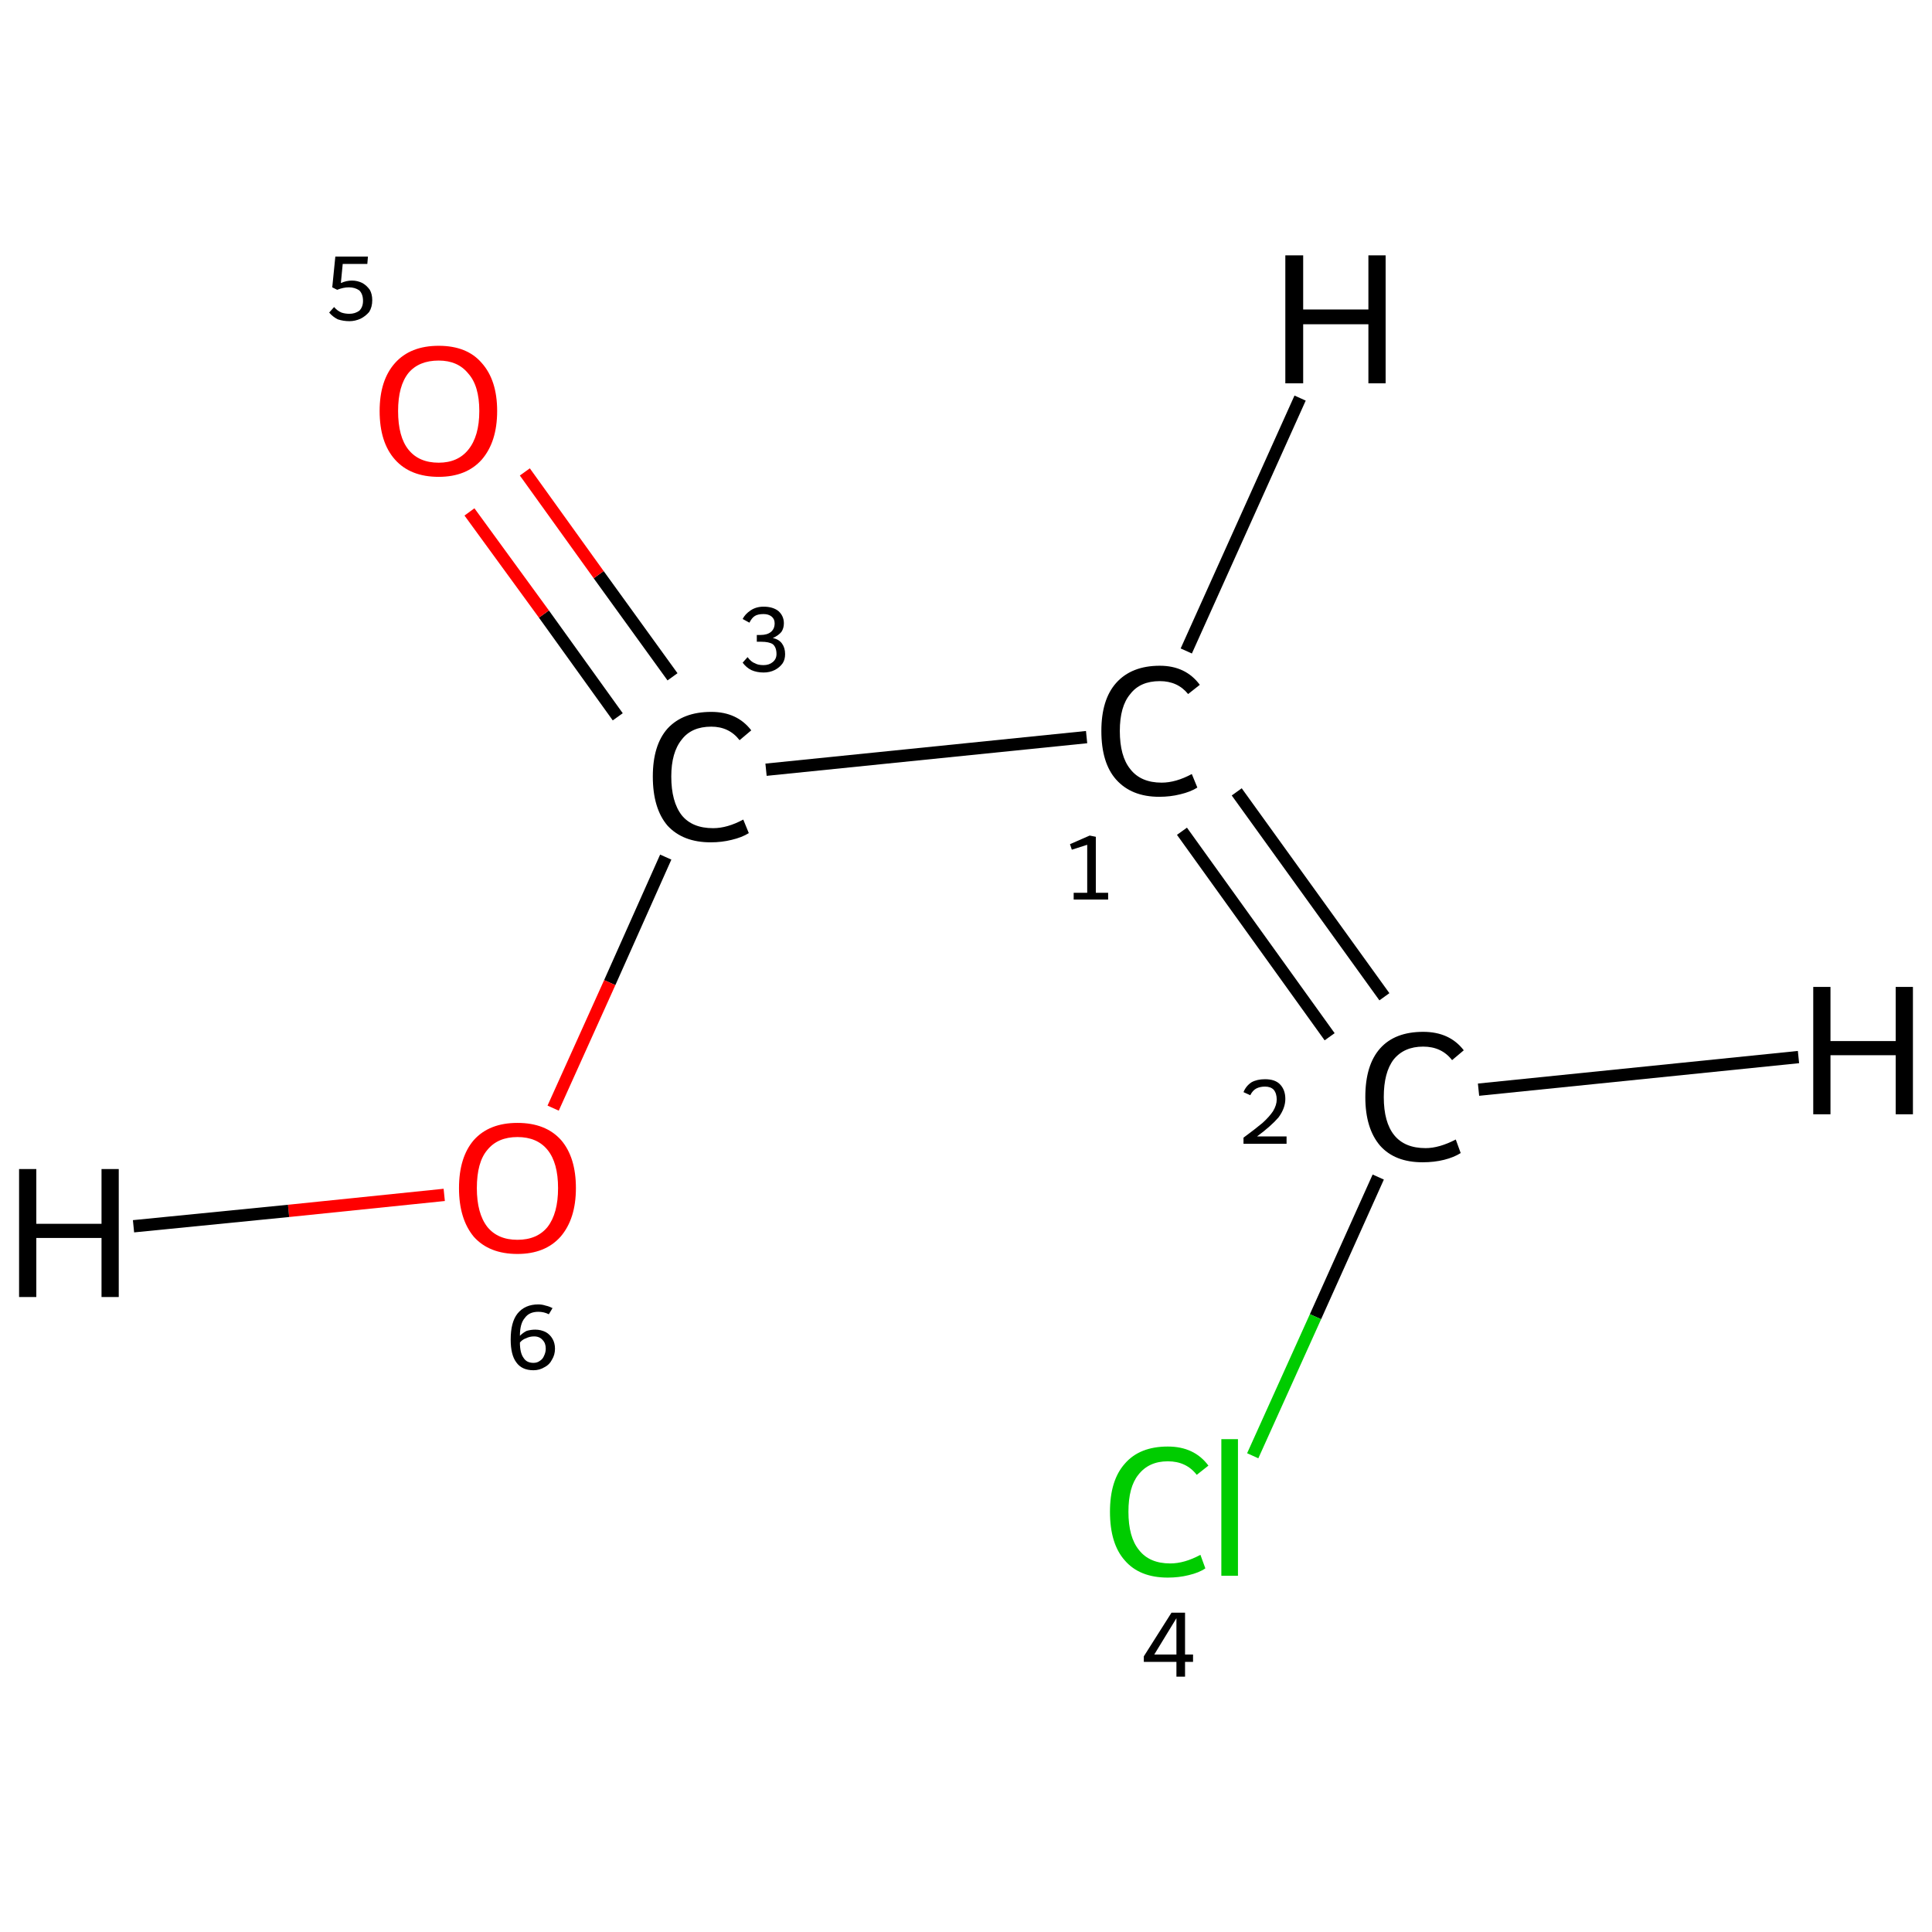 <?xml version='1.0' encoding='iso-8859-1'?>
<svg version='1.1' baseProfile='full'
              xmlns='http://www.w3.org/2000/svg'
                      xmlns:rdkit='http://www.rdkit.org/xml'
                      xmlns:xlink='http://www.w3.org/1999/xlink'
                  xml:space='preserve'
width='314px' height='314px' viewBox='0 0 314 314'>
<!-- END OF HEADER -->
<rect style='opacity:1.0;fill:#FFFFFF;stroke:none' width='314.0' height='314.0' x='0.0' y='0.0'> </rect>
<path class='bond-0 atom-0 atom-1' d='M 201.0,128.7 L 225.0,162.0' style='fill:none;fill-rule:evenodd;stroke:#000000;stroke-width:2.0px;stroke-linecap:butt;stroke-linejoin:miter;stroke-opacity:1' />
<path class='bond-0 atom-0 atom-1' d='M 192.1,135.1 L 216.1,168.5' style='fill:none;fill-rule:evenodd;stroke:#000000;stroke-width:2.0px;stroke-linecap:butt;stroke-linejoin:miter;stroke-opacity:1' />
<path class='bond-1 atom-1 atom-2' d='M 224.0,191.3 L 213.8,214.0' style='fill:none;fill-rule:evenodd;stroke:#000000;stroke-width:2.0px;stroke-linecap:butt;stroke-linejoin:miter;stroke-opacity:1' />
<path class='bond-1 atom-1 atom-2' d='M 213.8,214.0 L 203.6,236.6' style='fill:none;fill-rule:evenodd;stroke:#00CC00;stroke-width:2.0px;stroke-linecap:butt;stroke-linejoin:miter;stroke-opacity:1' />
<path class='bond-2 atom-0 atom-3' d='M 176.6,119.8 L 124.5,125.1' style='fill:none;fill-rule:evenodd;stroke:#000000;stroke-width:2.0px;stroke-linecap:butt;stroke-linejoin:miter;stroke-opacity:1' />
<path class='bond-3 atom-3 atom-4' d='M 109.3,110.0 L 97.3,93.4' style='fill:none;fill-rule:evenodd;stroke:#000000;stroke-width:2.0px;stroke-linecap:butt;stroke-linejoin:miter;stroke-opacity:1' />
<path class='bond-3 atom-3 atom-4' d='M 97.3,93.4 L 85.3,76.7' style='fill:none;fill-rule:evenodd;stroke:#FF0000;stroke-width:2.0px;stroke-linecap:butt;stroke-linejoin:miter;stroke-opacity:1' />
<path class='bond-3 atom-3 atom-4' d='M 100.4,116.5 L 88.4,99.8' style='fill:none;fill-rule:evenodd;stroke:#000000;stroke-width:2.0px;stroke-linecap:butt;stroke-linejoin:miter;stroke-opacity:1' />
<path class='bond-3 atom-3 atom-4' d='M 88.4,99.8 L 76.3,83.2' style='fill:none;fill-rule:evenodd;stroke:#FF0000;stroke-width:2.0px;stroke-linecap:butt;stroke-linejoin:miter;stroke-opacity:1' />
<path class='bond-4 atom-3 atom-5' d='M 108.2,139.3 L 99.1,159.7' style='fill:none;fill-rule:evenodd;stroke:#000000;stroke-width:2.0px;stroke-linecap:butt;stroke-linejoin:miter;stroke-opacity:1' />
<path class='bond-4 atom-3 atom-5' d='M 99.1,159.7 L 89.9,180.1' style='fill:none;fill-rule:evenodd;stroke:#FF0000;stroke-width:2.0px;stroke-linecap:butt;stroke-linejoin:miter;stroke-opacity:1' />
<path class='bond-5 atom-0 atom-6' d='M 192.8,105.8 L 211.3,64.7' style='fill:none;fill-rule:evenodd;stroke:#000000;stroke-width:2.0px;stroke-linecap:butt;stroke-linejoin:miter;stroke-opacity:1' />
<path class='bond-6 atom-1 atom-7' d='M 240.3,177.1 L 292.3,171.8' style='fill:none;fill-rule:evenodd;stroke:#000000;stroke-width:2.0px;stroke-linecap:butt;stroke-linejoin:miter;stroke-opacity:1' />
<path class='bond-7 atom-5 atom-8' d='M 72.2,194.2 L 46.9,196.8' style='fill:none;fill-rule:evenodd;stroke:#FF0000;stroke-width:2.0px;stroke-linecap:butt;stroke-linejoin:miter;stroke-opacity:1' />
<path class='bond-7 atom-5 atom-8' d='M 46.9,196.8 L 21.7,199.3' style='fill:none;fill-rule:evenodd;stroke:#000000;stroke-width:2.0px;stroke-linecap:butt;stroke-linejoin:miter;stroke-opacity:1' />
<path class='atom-0' d='M 179.0 118.8
Q 179.0 113.7, 181.4 111.0
Q 183.9 108.2, 188.5 108.2
Q 192.7 108.2, 195.0 111.3
L 193.1 112.8
Q 191.4 110.7, 188.5 110.7
Q 185.3 110.7, 183.7 112.8
Q 182.0 114.8, 182.0 118.8
Q 182.0 122.9, 183.7 125.0
Q 185.4 127.2, 188.8 127.2
Q 191.1 127.2, 193.7 125.8
L 194.6 128.0
Q 193.5 128.7, 191.8 129.1
Q 190.2 129.5, 188.4 129.5
Q 183.9 129.5, 181.4 126.7
Q 179.0 124.0, 179.0 118.8
' fill='#000000'/>
<path class='atom-1' d='M 221.9 178.3
Q 221.9 173.1, 224.3 170.4
Q 226.7 167.7, 231.3 167.7
Q 235.6 167.7, 237.9 170.7
L 236.0 172.3
Q 234.3 170.1, 231.3 170.1
Q 228.2 170.1, 226.5 172.2
Q 224.9 174.3, 224.9 178.3
Q 224.9 182.4, 226.6 184.5
Q 228.3 186.6, 231.7 186.6
Q 233.9 186.6, 236.6 185.2
L 237.4 187.4
Q 236.3 188.1, 234.7 188.5
Q 233.1 188.9, 231.2 188.9
Q 226.7 188.9, 224.3 186.2
Q 221.9 183.4, 221.9 178.3
' fill='#000000'/>
<path class='atom-2' d='M 180.4 245.7
Q 180.4 240.6, 182.8 237.9
Q 185.2 235.1, 189.8 235.1
Q 194.1 235.1, 196.4 238.2
L 194.5 239.7
Q 192.8 237.5, 189.8 237.5
Q 186.7 237.5, 185.0 239.7
Q 183.4 241.7, 183.4 245.7
Q 183.4 249.8, 185.1 251.9
Q 186.8 254.1, 190.2 254.1
Q 192.5 254.1, 195.1 252.7
L 195.9 254.9
Q 194.9 255.6, 193.2 256.0
Q 191.6 256.4, 189.8 256.4
Q 185.2 256.4, 182.8 253.6
Q 180.4 250.9, 180.4 245.7
' fill='#00CC00'/>
<path class='atom-2' d='M 198.5 233.9
L 201.2 233.9
L 201.2 256.1
L 198.5 256.1
L 198.5 233.9
' fill='#00CC00'/>
<path class='atom-3' d='M 106.1 126.2
Q 106.1 121.1, 108.5 118.4
Q 111.0 115.7, 115.6 115.7
Q 119.8 115.7, 122.1 118.7
L 120.2 120.3
Q 118.5 118.1, 115.6 118.1
Q 112.4 118.1, 110.8 120.2
Q 109.1 122.3, 109.1 126.2
Q 109.1 130.3, 110.8 132.5
Q 112.5 134.6, 115.9 134.6
Q 118.2 134.6, 120.8 133.2
L 121.7 135.4
Q 120.6 136.1, 118.9 136.5
Q 117.3 136.9, 115.5 136.9
Q 111.0 136.9, 108.5 134.2
Q 106.1 131.4, 106.1 126.2
' fill='#000000'/>
<path class='atom-4' d='M 61.7 66.8
Q 61.7 61.8, 64.2 59.0
Q 66.7 56.2, 71.3 56.2
Q 75.9 56.2, 78.3 59.0
Q 80.8 61.8, 80.8 66.8
Q 80.8 71.8, 78.3 74.7
Q 75.8 77.5, 71.3 77.5
Q 66.7 77.5, 64.2 74.7
Q 61.7 71.9, 61.7 66.8
M 71.3 75.2
Q 74.4 75.2, 76.1 73.1
Q 77.9 70.9, 77.9 66.8
Q 77.9 62.7, 76.1 60.7
Q 74.4 58.6, 71.3 58.6
Q 68.1 58.6, 66.4 60.6
Q 64.7 62.7, 64.7 66.8
Q 64.7 71.0, 66.4 73.1
Q 68.1 75.2, 71.3 75.2
' fill='#FF0000'/>
<path class='atom-5' d='M 74.6 193.1
Q 74.6 188.1, 77.0 185.3
Q 79.5 182.5, 84.1 182.5
Q 88.7 182.5, 91.2 185.3
Q 93.6 188.1, 93.6 193.1
Q 93.6 198.1, 91.1 201.0
Q 88.6 203.8, 84.1 203.8
Q 79.5 203.8, 77.0 201.0
Q 74.6 198.1, 74.6 193.1
M 84.1 201.5
Q 87.3 201.5, 89.0 199.4
Q 90.7 197.2, 90.7 193.1
Q 90.7 189.0, 89.0 186.9
Q 87.3 184.8, 84.1 184.8
Q 80.9 184.8, 79.2 186.9
Q 77.5 188.9, 77.5 193.1
Q 77.5 197.2, 79.2 199.4
Q 80.9 201.5, 84.1 201.5
' fill='#FF0000'/>
<path class='atom-6' d='M 208.9 41.5
L 211.8 41.5
L 211.8 50.3
L 222.4 50.3
L 222.4 41.5
L 225.2 41.5
L 225.2 62.3
L 222.4 62.3
L 222.4 52.7
L 211.8 52.7
L 211.8 62.3
L 208.9 62.3
L 208.9 41.5
' fill='#000000'/>
<path class='atom-7' d='M 294.7 160.4
L 297.5 160.4
L 297.5 169.2
L 308.1 169.2
L 308.1 160.4
L 310.9 160.4
L 310.9 181.1
L 308.1 181.1
L 308.1 171.5
L 297.5 171.5
L 297.5 181.1
L 294.7 181.1
L 294.7 160.4
' fill='#000000'/>
<path class='atom-8' d='M 3.1 190.0
L 5.9 190.0
L 5.9 198.9
L 16.5 198.9
L 16.5 190.0
L 19.3 190.0
L 19.3 210.8
L 16.5 210.8
L 16.5 201.2
L 5.9 201.2
L 5.9 210.8
L 3.1 210.8
L 3.1 190.0
' fill='#000000'/>
<path class='note' d='M 174.5 145.1
L 176.7 145.1
L 176.7 137.3
L 174.2 138.1
L 173.9 137.2
L 177.1 135.8
L 178.1 136.0
L 178.1 145.1
L 180.1 145.1
L 180.1 146.2
L 174.5 146.2
L 174.5 145.1
' fill='#000000'/>
<path class='note' d='M 202.1 177.5
Q 202.5 176.5, 203.4 175.9
Q 204.3 175.4, 205.6 175.4
Q 207.2 175.4, 208.0 176.2
Q 208.9 177.1, 208.9 178.6
Q 208.9 180.1, 207.8 181.6
Q 206.6 183.0, 204.3 184.7
L 209.1 184.7
L 209.1 185.9
L 202.1 185.9
L 202.1 184.9
Q 204.0 183.5, 205.2 182.5
Q 206.3 181.5, 206.9 180.6
Q 207.5 179.6, 207.5 178.7
Q 207.5 177.7, 207.0 177.1
Q 206.5 176.6, 205.6 176.6
Q 204.8 176.6, 204.2 176.9
Q 203.6 177.2, 203.2 178.0
L 202.1 177.5
' fill='#000000'/>
<path class='note' d='M 192.6 268.9
L 193.9 268.9
L 193.9 270.1
L 192.6 270.1
L 192.6 272.5
L 191.2 272.5
L 191.2 270.1
L 185.9 270.1
L 185.9 269.2
L 190.4 262.1
L 192.6 262.1
L 192.6 268.9
M 187.6 268.9
L 191.2 268.9
L 191.2 263.0
L 187.6 268.9
' fill='#000000'/>
<path class='note' d='M 125.6 103.7
Q 126.6 103.9, 127.1 104.6
Q 127.6 105.3, 127.6 106.3
Q 127.6 107.2, 127.2 107.8
Q 126.7 108.5, 125.9 108.9
Q 125.1 109.3, 124.1 109.3
Q 123.0 109.3, 122.1 108.9
Q 121.3 108.5, 120.7 107.7
L 121.5 106.8
Q 122.1 107.6, 122.7 107.8
Q 123.2 108.1, 124.1 108.1
Q 125.0 108.1, 125.6 107.6
Q 126.2 107.1, 126.2 106.3
Q 126.2 105.2, 125.6 104.7
Q 125.0 104.3, 123.7 104.3
L 123.0 104.3
L 123.0 103.2
L 123.6 103.2
Q 124.7 103.2, 125.3 102.7
Q 125.9 102.2, 125.9 101.3
Q 125.9 100.6, 125.4 100.2
Q 124.9 99.8, 124.1 99.8
Q 123.2 99.8, 122.7 100.1
Q 122.2 100.4, 121.8 101.2
L 120.7 100.6
Q 121.1 99.8, 122.0 99.2
Q 122.9 98.6, 124.1 98.6
Q 125.6 98.6, 126.5 99.3
Q 127.4 100.1, 127.4 101.3
Q 127.4 102.1, 127.0 102.7
Q 126.5 103.3, 125.6 103.7
' fill='#000000'/>
<path class='note' d='M 57.2 45.6
Q 58.1 45.6, 58.9 46.0
Q 59.6 46.4, 60.1 47.1
Q 60.5 47.8, 60.5 48.8
Q 60.5 49.9, 60.0 50.7
Q 59.4 51.4, 58.6 51.8
Q 57.7 52.2, 56.8 52.2
Q 55.8 52.2, 54.9 51.9
Q 54.1 51.5, 53.5 50.8
L 54.3 49.9
Q 54.8 50.5, 55.5 50.8
Q 56.1 51.0, 56.8 51.0
Q 57.7 51.0, 58.4 50.5
Q 59.0 49.9, 59.0 48.9
Q 59.0 47.8, 58.4 47.2
Q 57.7 46.7, 56.7 46.7
Q 55.8 46.7, 54.8 47.1
L 54.0 46.7
L 54.5 41.7
L 59.8 41.7
L 59.7 42.9
L 55.7 42.9
L 55.4 46.0
Q 56.3 45.6, 57.2 45.6
' fill='#000000'/>
<path class='note' d='M 87.0 216.1
Q 87.9 216.1, 88.7 216.5
Q 89.4 216.9, 89.8 217.6
Q 90.2 218.3, 90.2 219.2
Q 90.2 220.2, 89.7 221.0
Q 89.3 221.8, 88.5 222.2
Q 87.7 222.7, 86.7 222.7
Q 84.8 222.7, 83.9 221.4
Q 83.0 220.2, 83.0 217.7
Q 83.0 214.9, 84.1 213.5
Q 85.3 212.0, 87.5 212.0
Q 88.1 212.0, 88.7 212.2
Q 89.2 212.3, 89.8 212.6
L 89.2 213.6
Q 88.4 213.2, 87.5 213.2
Q 86.0 213.2, 85.3 214.2
Q 84.5 215.1, 84.5 217.1
Q 85.0 216.6, 85.6 216.3
Q 86.3 216.1, 87.0 216.1
M 86.7 221.5
Q 87.3 221.5, 87.7 221.2
Q 88.2 220.9, 88.4 220.4
Q 88.7 219.8, 88.7 219.2
Q 88.7 218.3, 88.2 217.8
Q 87.7 217.2, 86.8 217.2
Q 86.1 217.2, 85.5 217.5
Q 84.9 217.7, 84.5 218.2
Q 84.5 219.9, 85.1 220.7
Q 85.6 221.5, 86.7 221.5
' fill='#000000'/>
</svg>
